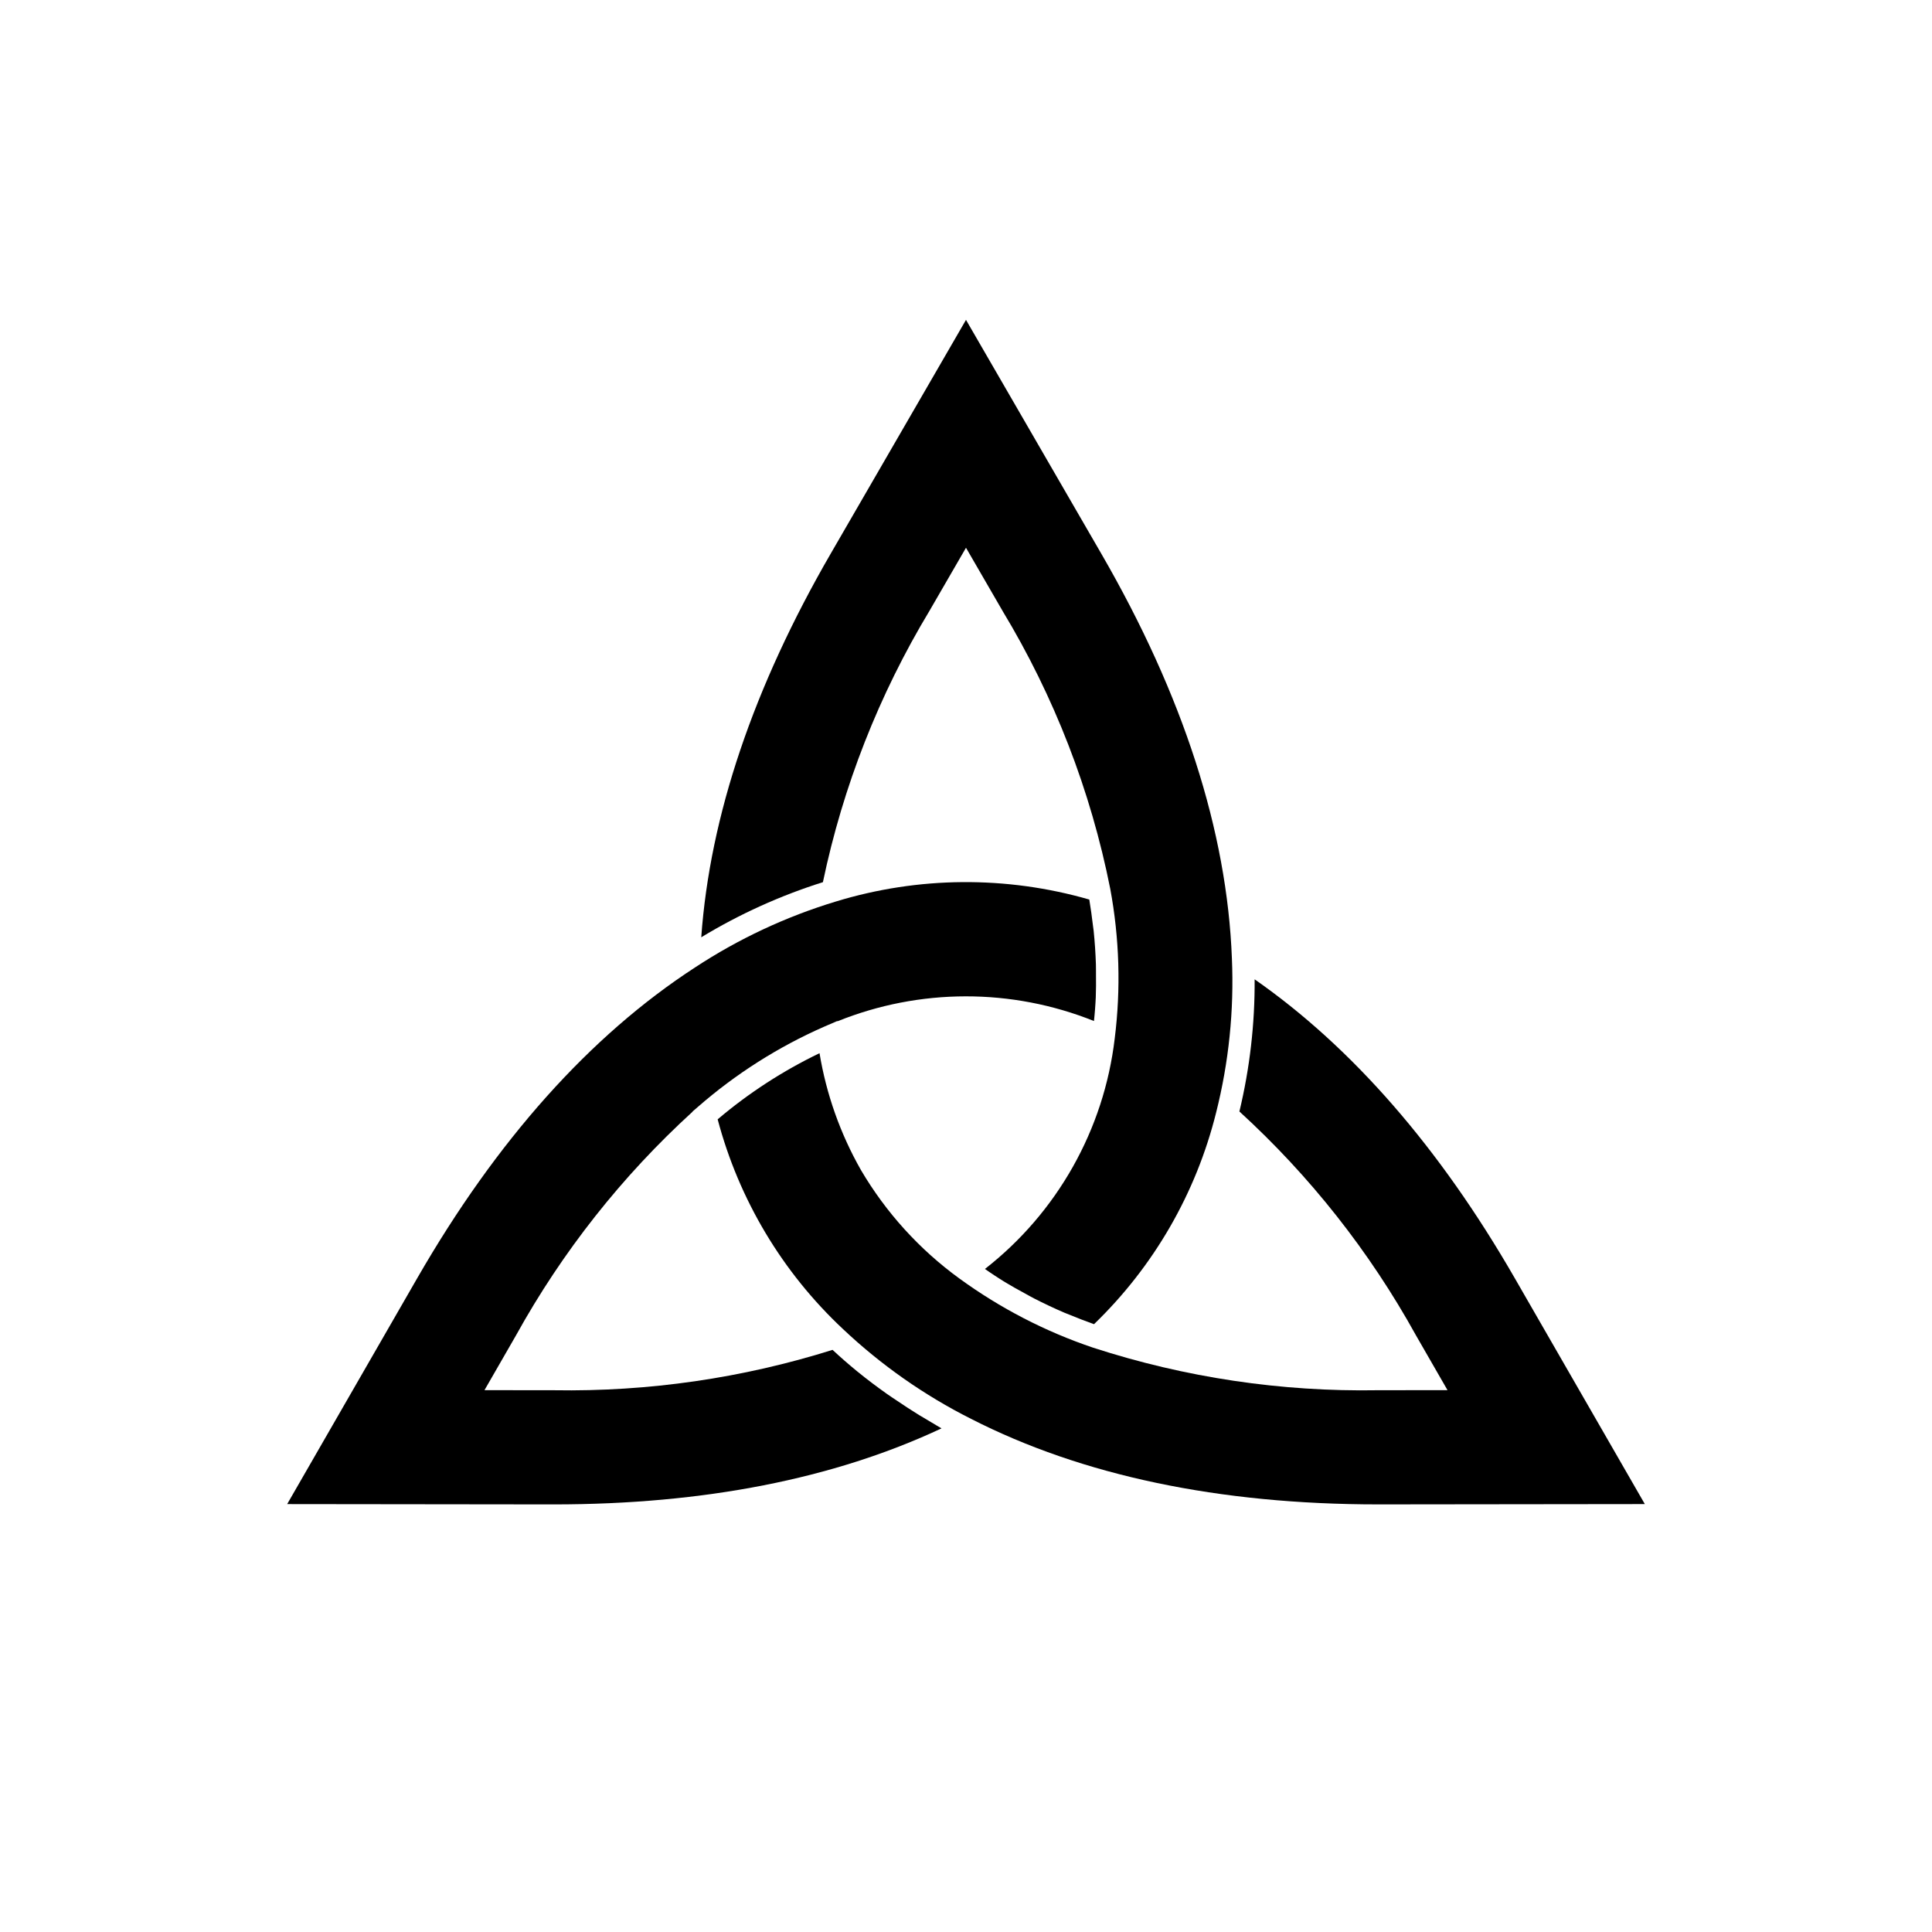 <?xml version="1.0" encoding="UTF-8"?>
<!-- Uploaded to: ICON Repo, www.svgrepo.com, Generator: ICON Repo Mixer Tools -->
<svg fill="#000000" width="800px" height="800px" version="1.1" viewBox="144 144 512 512" xmlns="http://www.w3.org/2000/svg">
 <g>
  <path d="m381.71 515.2c-0.871-0.59-1.766-1.164-2.621-1.77-2.703-1.918-5.336-3.891-7.856-5.949l-0.035-0.027c-2.266-1.852-4.453-3.762-6.566-5.727h0.004c-23.875 7.504-48.801 11.117-73.824 10.699h-0.391l-18.027-0.02 8.367-14.543c12.27-22.164 28.074-42.18 46.789-59.258l-0.012-0.055 1.395-1.199-0.004 0.004c10-8.734 21.266-15.898 33.414-21.246l3.57-1.535 0.012 0.086c21.805-8.797 46.164-8.824 67.988-0.078 0.102-1.035 0.215-2.07 0.285-3.121 0.07-1.062 0.156-2.117 0.195-3.191 0.078-1.984 0.078-4 0.055-6.027-0.012-0.902 0.012-1.793-0.02-2.703-0.102-2.938-0.293-5.91-0.605-8.922-0.047-0.441-0.129-0.898-0.18-1.344-0.258-2.269-0.594-4.566-0.969-6.879v-0.004c-21.969-6.336-45.305-6.156-67.172 0.523-13.215 4.004-25.781 9.887-37.32 17.477-27.781 18.047-52.559 45.762-73.633 82.375l-34.445 59.836 70.281 0.082h0.398c39.723 0 74.242-6.773 102.73-20.152-0.945-0.523-1.836-1.102-2.766-1.641-1.07-0.621-2.133-1.246-3.18-1.887-1.996-1.23-3.938-2.504-5.856-3.805z"/>
  <path d="m410.32 483.77c1.715 1.043 3.496 2.031 5.297 3.004 0.801 0.434 1.574 0.891 2.394 1.309 2.629 1.344 5.332 2.629 8.129 3.824 0.414 0.18 0.859 0.328 1.277 0.504 2.125 0.883 4.301 1.715 6.516 2.516l-0.004-0.008c15.832-15.281 27.043-34.711 32.355-56.066 3.367-13.336 4.777-27.09 4.184-40.832-1.277-33.719-12.93-69.828-34.641-107.34l-35.828-61.914-35.832 61.918c-20.508 35.426-32.039 69.609-34.328 101.71v-0.004c10.125-6.144 20.949-11.047 32.242-14.609 5.309-25.398 14.863-49.715 28.258-71.934l9.66-16.688 9.66 16.684h-0.004c13.738 22.73 23.406 47.676 28.578 73.723 2.434 13.074 2.832 26.449 1.18 39.645-2.848 24.137-15.23 46.129-34.391 61.074 0.871 0.598 1.73 1.203 2.625 1.781 0.883 0.57 1.762 1.148 2.672 1.703z"/>
  <path d="m472.45 438.55c18.715 17.094 34.52 37.125 46.785 59.309l8.367 14.543-18.027 0.02h-0.391c-25.625 0.453-51.148-3.359-75.52-11.281-12.672-4.277-24.617-10.461-35.426-18.332-10.574-7.688-19.453-17.473-26.082-28.742-5.457-9.59-9.172-20.074-10.973-30.961-9.707 4.672-18.781 10.562-26.996 17.527 5.637 21.281 17.148 40.543 33.219 55.586 10.098 9.531 21.527 17.547 33.934 23.793 29.441 15.043 65.73 22.668 107.88 22.668h0.395l70.281-0.082-34.449-59.836c-19.883-34.551-43.062-61.172-68.957-79.23 0.074 11.793-1.281 23.551-4.035 35.02z"/>
 </g>
</svg>